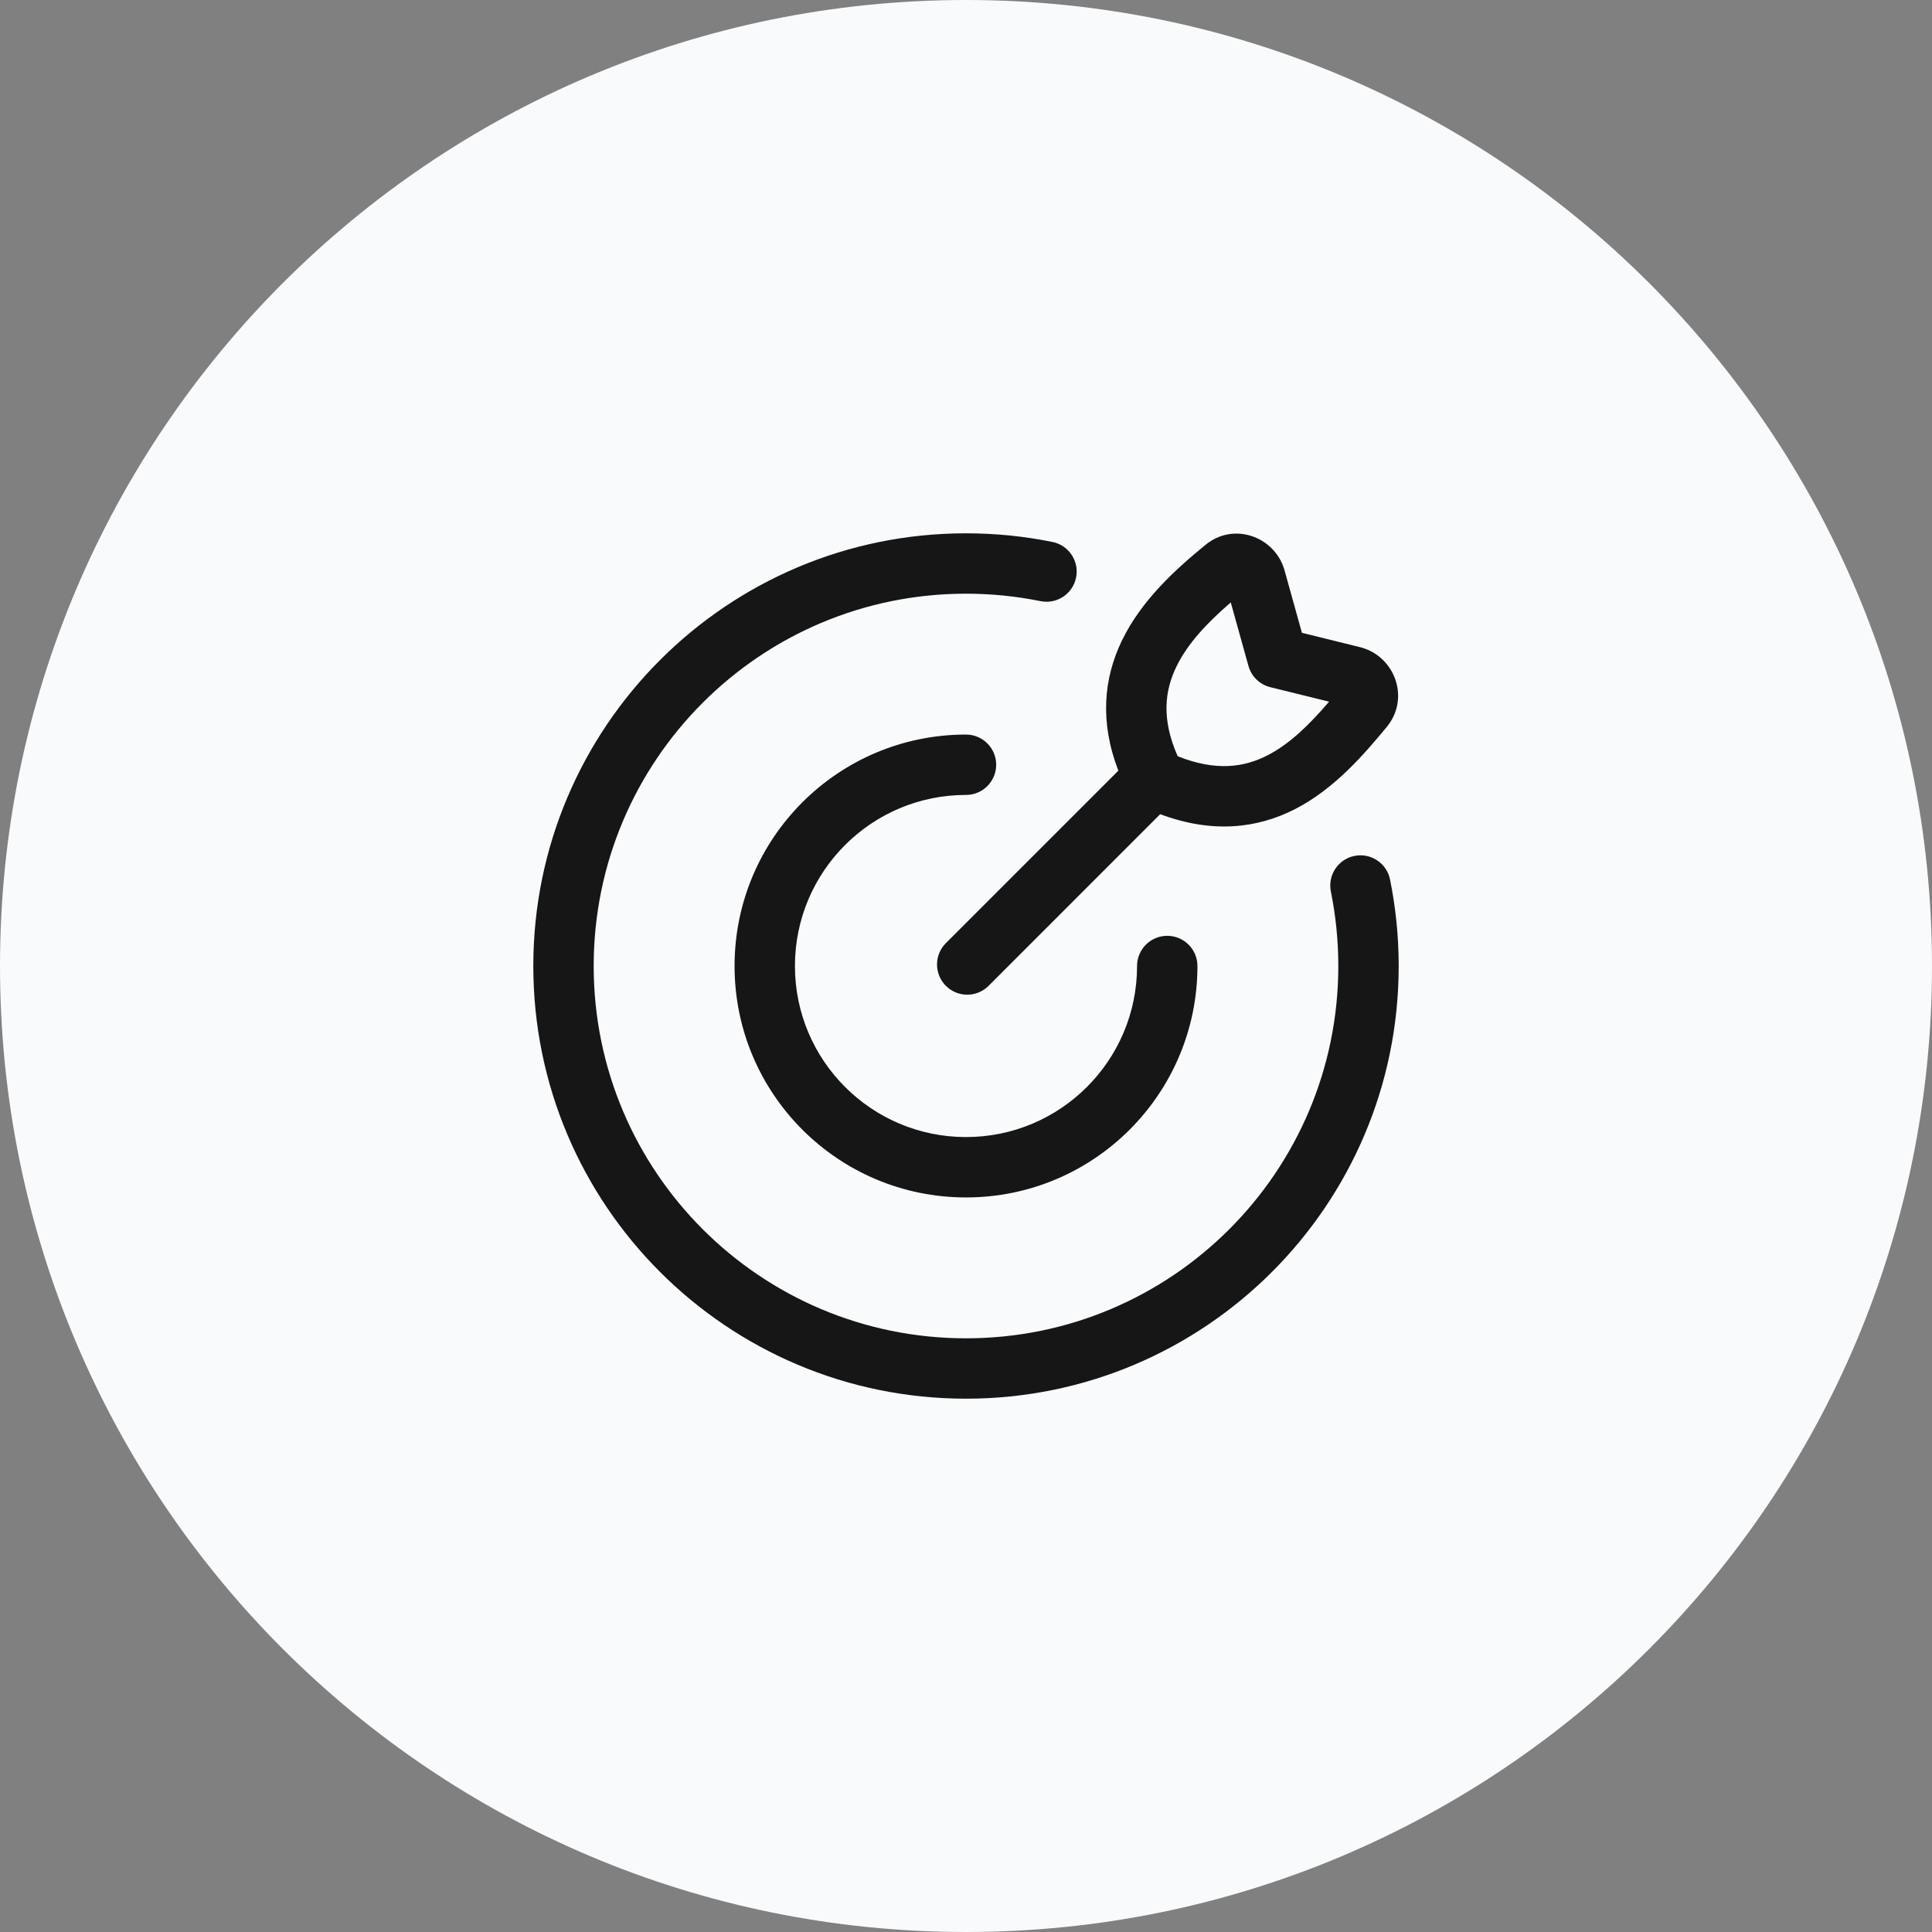 <svg width="48" height="48" viewBox="0 0 48 48" fill="none" xmlns="http://www.w3.org/2000/svg">
<rect x="0" y="0" width="48" height="48" fill="#808080" stroke="none"/>
<path d="M0 24C0 10.745 10.745 0 24 0C37.255 0 48 10.745 48 24C48 37.255 37.255 48 24 48C10.745 48 0 37.255 0 24Z" fill="#F9FAFB"/>
<path fill-rule="evenodd" clip-rule="evenodd" d="M13.25 24C13.25 18.063 18.063 13.25 24 13.25C24.735 13.25 25.454 13.324 26.149 13.465C26.555 13.547 26.817 13.943 26.735 14.349C26.653 14.755 26.257 15.018 25.851 14.935C25.253 14.814 24.634 14.75 24 14.75C18.891 14.75 14.75 18.891 14.75 24C14.75 29.109 18.891 33.25 24 33.25C29.109 33.25 33.25 29.109 33.25 24C33.25 23.366 33.186 22.747 33.065 22.149C32.983 21.743 33.245 21.347 33.651 21.265C34.057 21.183 34.453 21.445 34.535 21.851C34.676 22.546 34.75 23.265 34.75 24C34.75 29.937 29.937 34.75 24 34.75C18.063 34.75 13.25 29.937 13.25 24ZM24 19.75C21.653 19.75 19.75 21.653 19.75 24C19.75 26.347 21.653 28.25 24 28.25C26.347 28.25 28.25 26.347 28.25 24C28.25 23.586 28.586 23.25 29 23.25C29.414 23.25 29.75 23.586 29.75 24C29.75 27.176 27.176 29.75 24 29.75C20.824 29.75 18.25 27.176 18.25 24C18.25 20.824 20.824 18.25 24 18.25C24.414 18.25 24.75 18.586 24.75 19C24.75 19.414 24.414 19.75 24 19.75ZM31.903 14.134C31.654 13.332 30.655 12.961 29.951 13.536C29.227 14.128 28.36 14.905 27.871 15.92C27.422 16.853 27.317 17.931 27.785 19.147L23.5 23.432C23.207 23.725 23.207 24.2 23.5 24.493C23.793 24.786 24.268 24.786 24.561 24.493L28.825 20.228C30.121 20.713 31.231 20.584 32.173 20.103C33.158 19.599 33.895 18.735 34.451 18.064C35.037 17.356 34.663 16.329 33.833 16.09C33.824 16.087 33.814 16.084 33.804 16.082L32.346 15.722L31.91 14.156C31.908 14.149 31.906 14.142 31.903 14.134ZM31.489 18.767C30.921 19.058 30.222 19.174 29.259 18.788C28.849 17.86 28.941 17.157 29.223 16.571C29.505 15.985 30.001 15.466 30.578 14.967L31.018 16.546C31.09 16.806 31.298 17.008 31.561 17.073L33.021 17.433C32.542 17.99 32.056 18.477 31.489 18.767Z" fill="#161616"/>
</svg>
